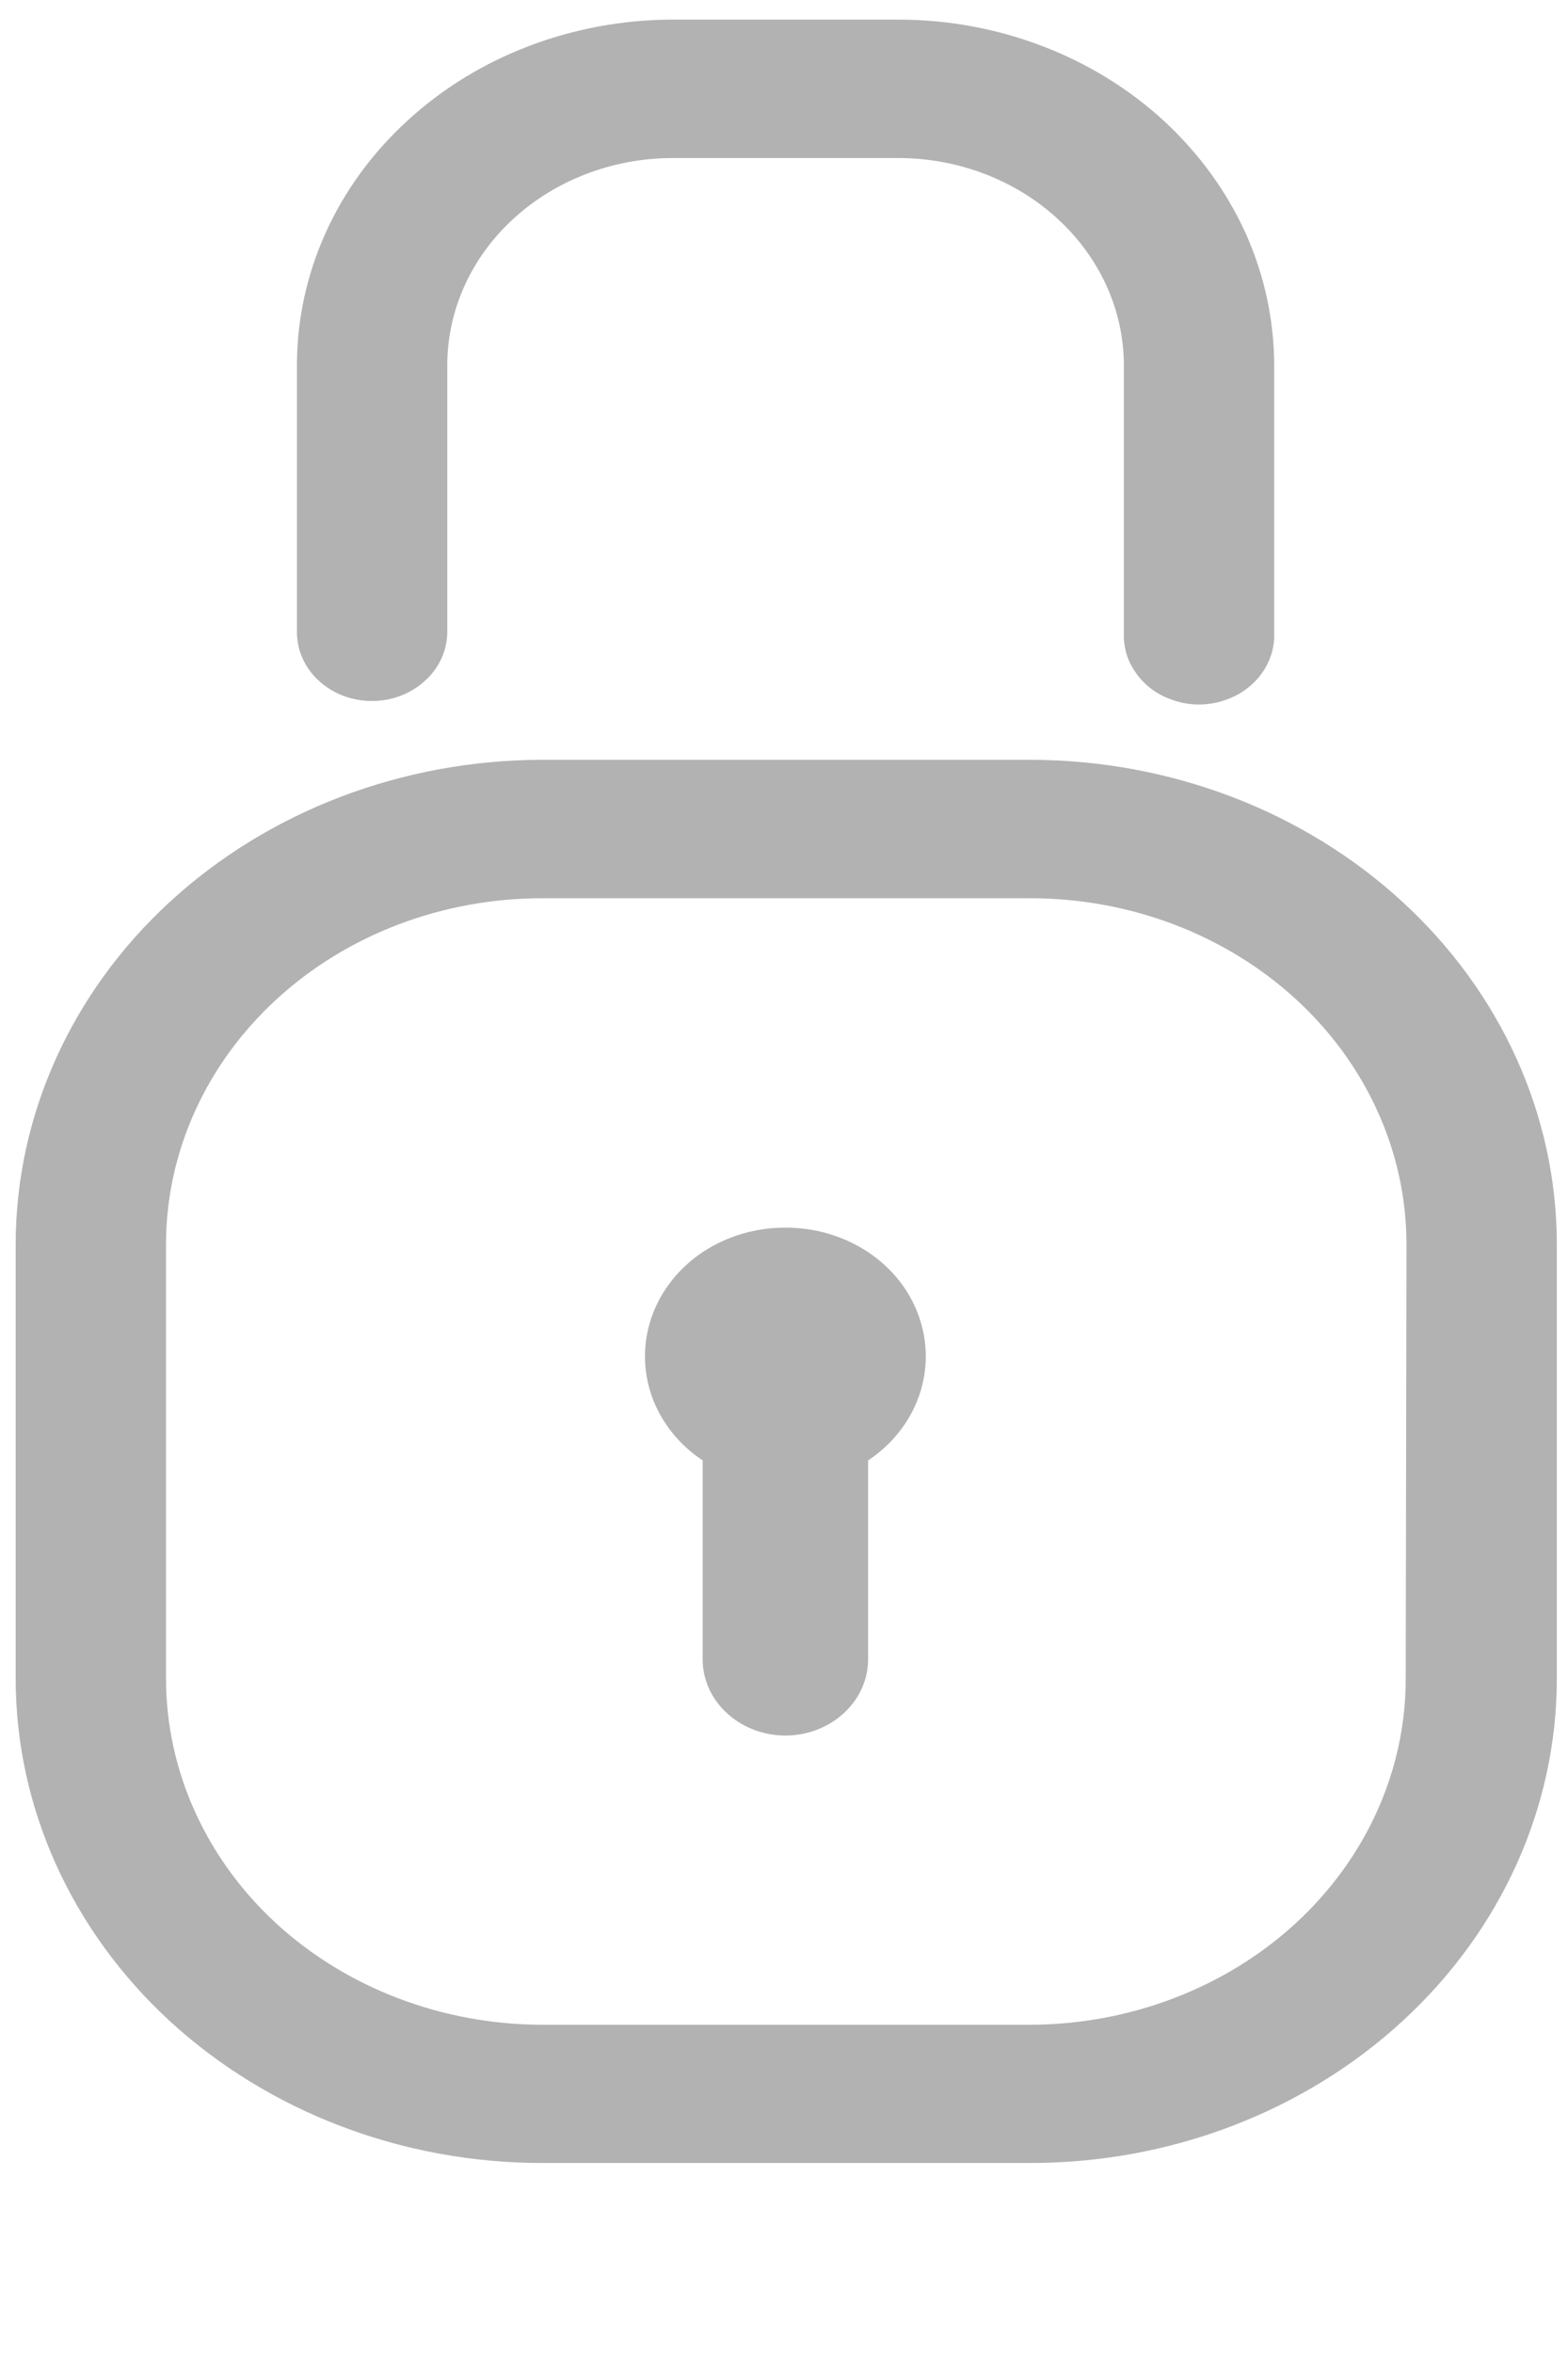 <svg width="8" height="12" viewBox="0 0 8 12" fill="none" xmlns="http://www.w3.org/2000/svg">
<path d="M5.255 3.875H2.765C2.053 3.876 1.371 4.136 0.867 4.599C0.364 5.061 0.081 5.689 0.08 6.343V8.564C0.081 9.218 0.364 9.845 0.867 10.308C1.371 10.77 2.053 11.031 2.765 11.031H5.258C5.97 11.031 6.652 10.77 7.155 10.308C7.659 9.845 7.942 9.218 7.943 8.564V6.343C7.942 5.688 7.658 5.06 7.154 4.598C6.65 4.135 5.967 3.875 5.255 3.875ZM7.172 8.563C7.172 9.03 6.97 9.478 6.61 9.809C6.251 10.139 5.763 10.325 5.255 10.326H2.765C2.256 10.325 1.769 10.139 1.409 9.809C1.05 9.478 0.848 9.03 0.847 8.563V6.343C0.848 5.876 1.05 5.428 1.41 5.097C1.769 4.767 2.256 4.581 2.765 4.581H5.258C5.766 4.581 6.254 4.767 6.613 5.097C6.973 5.428 7.175 5.876 7.176 6.343L7.172 8.563ZM4.007 6.261C3.856 6.26 3.709 6.304 3.586 6.385C3.464 6.466 3.373 6.581 3.326 6.713C3.279 6.845 3.279 6.987 3.325 7.119C3.372 7.252 3.463 7.367 3.585 7.448V8.463C3.585 8.566 3.63 8.665 3.709 8.737C3.788 8.81 3.895 8.851 4.007 8.851C4.119 8.851 4.226 8.81 4.305 8.737C4.384 8.665 4.429 8.566 4.429 8.463V7.448C4.551 7.367 4.642 7.252 4.689 7.119C4.735 6.987 4.735 6.845 4.688 6.713C4.642 6.581 4.55 6.466 4.428 6.385C4.305 6.304 4.158 6.26 4.007 6.261ZM1.898 3.575C1.948 3.575 1.998 3.566 2.045 3.548C2.091 3.53 2.134 3.504 2.169 3.471C2.205 3.439 2.233 3.4 2.253 3.357C2.272 3.314 2.282 3.268 2.282 3.222V1.863C2.282 1.583 2.403 1.314 2.619 1.116C2.835 0.918 3.127 0.806 3.432 0.806H4.583C4.888 0.806 5.181 0.918 5.396 1.116C5.612 1.314 5.734 1.583 5.734 1.863V3.225C5.732 3.273 5.74 3.32 5.758 3.365C5.777 3.409 5.805 3.45 5.84 3.484C5.876 3.519 5.919 3.546 5.967 3.564C6.014 3.583 6.066 3.593 6.117 3.593C6.169 3.593 6.22 3.583 6.268 3.564C6.315 3.546 6.358 3.519 6.394 3.484C6.43 3.45 6.458 3.409 6.476 3.365C6.495 3.32 6.503 3.273 6.501 3.225V1.867C6.501 1.635 6.452 1.406 6.356 1.191C6.259 0.977 6.118 0.783 5.94 0.618C5.762 0.454 5.551 0.324 5.318 0.235C5.085 0.146 4.835 0.1 4.583 0.1H3.432C2.924 0.101 2.436 0.286 2.077 0.617C1.717 0.947 1.515 1.395 1.515 1.863V3.225C1.515 3.318 1.556 3.408 1.628 3.473C1.7 3.539 1.797 3.575 1.898 3.575L1.898 3.575Z" fill="#B2B2B2"/>
</svg>
